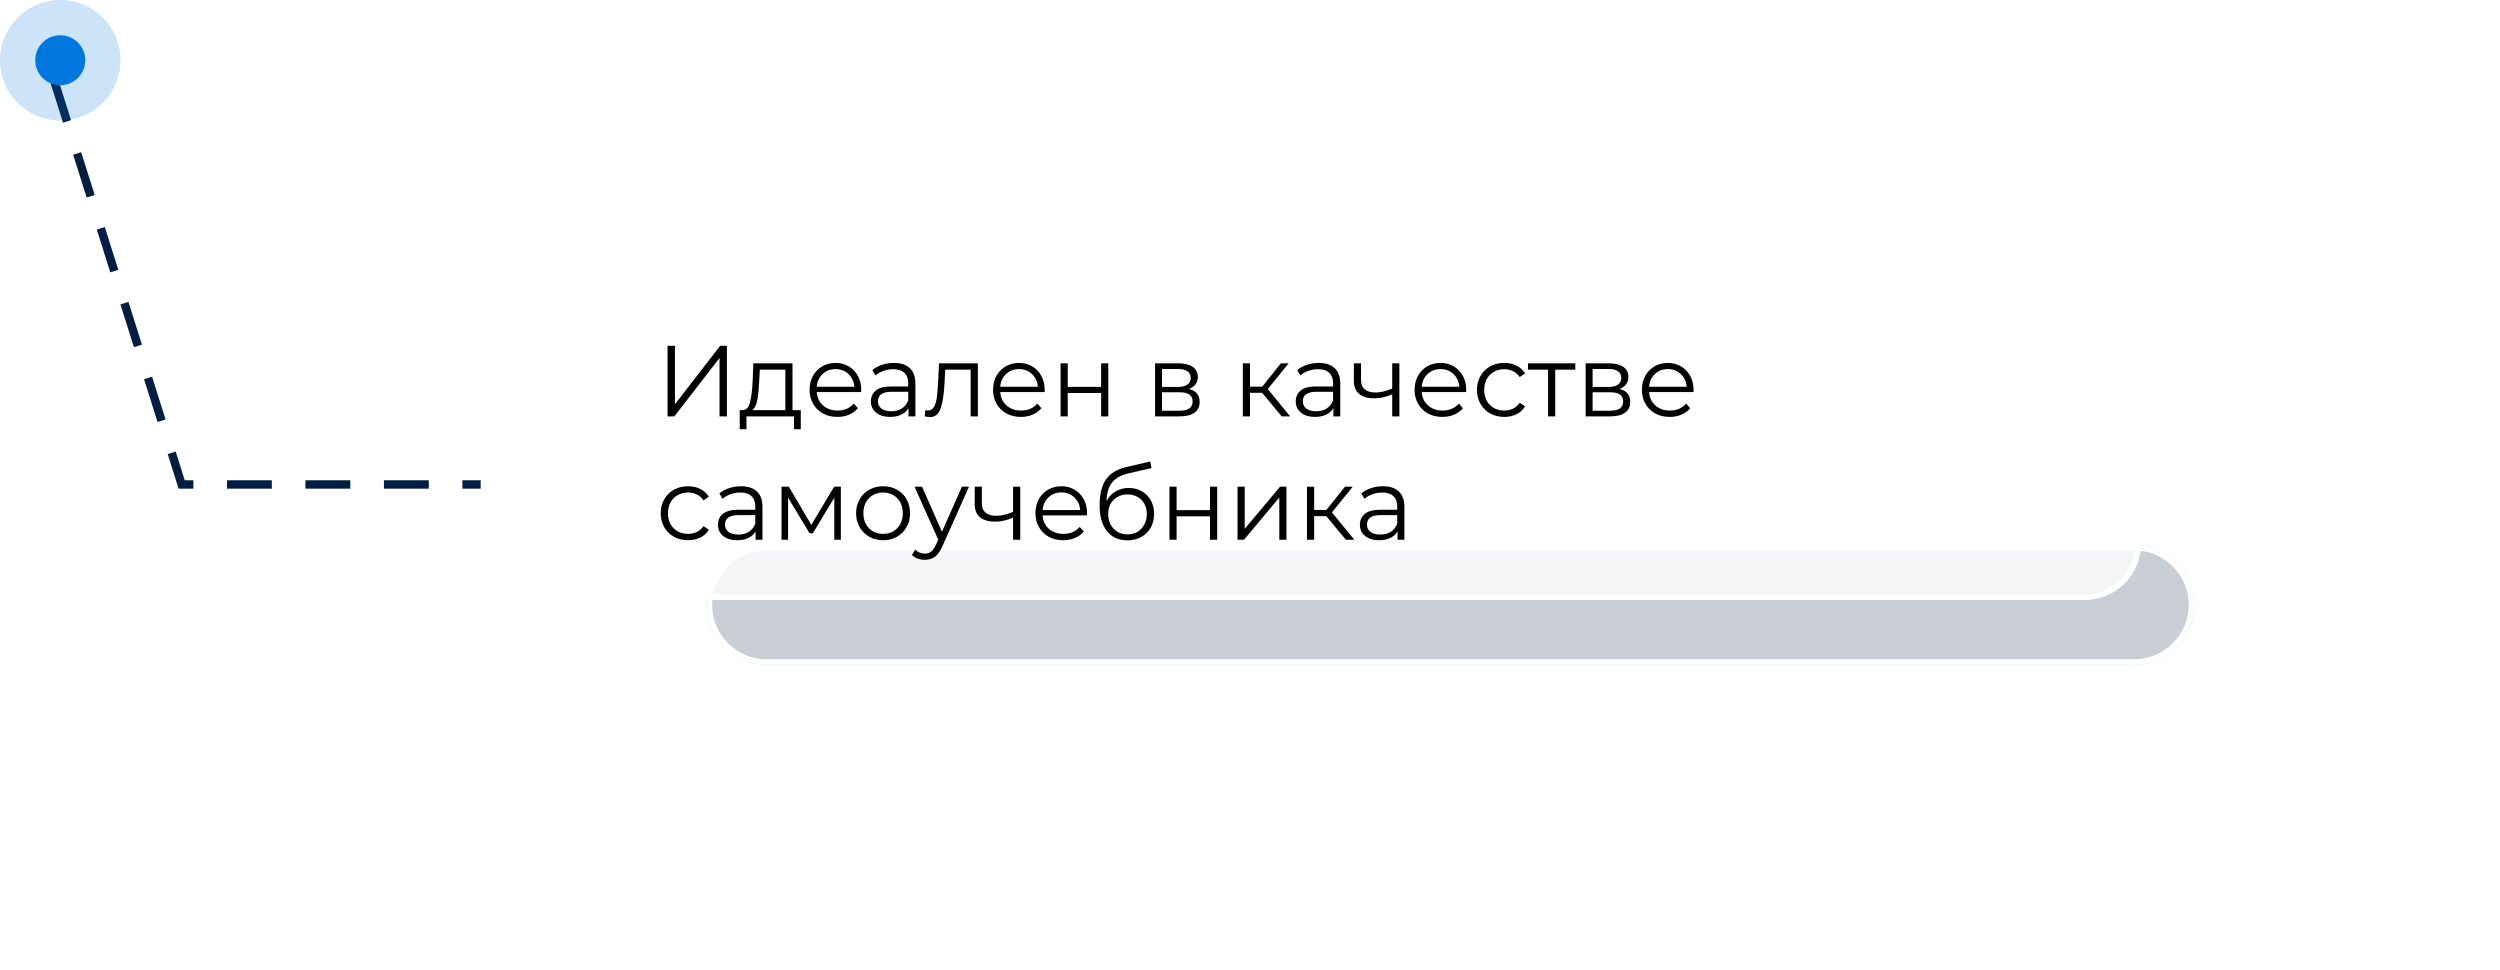 <?xml version="1.0" encoding="UTF-8"?> <svg xmlns="http://www.w3.org/2000/svg" width="446" height="173" viewBox="0 0 446 173" fill="none"> <path d="M9.549 14.031L32.41 86.425L85.753 86.425" stroke="#001D42" stroke-width="1.5" stroke-dasharray="8 6"></path> <g opacity="0.29" filter="url(#filter0_f)"> <path d="M126.051 107.907C126.051 101.996 130.843 97.203 136.755 97.203H380.754C386.666 97.203 391.458 101.996 391.458 107.907V107.907C391.458 113.819 386.666 118.611 380.754 118.611H136.755C130.843 118.611 126.051 113.819 126.051 107.907V107.907Z" fill="#40566A"></path> <path d="M136.755 97.703H380.754C386.39 97.703 390.958 102.272 390.958 107.907C390.958 113.543 386.39 118.111 380.754 118.111H136.755C131.119 118.111 126.551 113.543 126.551 107.907C126.551 102.272 131.119 97.703 136.755 97.703Z" stroke="white"></path> </g> <g filter="url(#filter1_b)"> <rect x="90.255" y="46.359" width="291.687" height="60.657" rx="10" fill="white" fill-opacity="0.8"></rect> <rect x="90.755" y="46.859" width="290.687" height="59.657" rx="9.5" stroke="white"></rect> </g> <path d="M119.094 61.686H120.408V72.126L128.472 61.686H129.678V74.286H128.364V63.864L120.3 74.286H119.094V61.686ZM142.858 73.17V76.572H141.652V74.286H133.174V76.572H131.968V73.17H132.508C133.144 73.134 133.576 72.666 133.804 71.766C134.032 70.866 134.188 69.606 134.272 67.986L134.398 64.818H141.382V73.17H142.858ZM135.442 68.058C135.382 69.402 135.268 70.512 135.1 71.388C134.932 72.252 134.632 72.846 134.2 73.17H140.104V65.952H135.55L135.442 68.058ZM153.628 69.948H145.708C145.78 70.932 146.158 71.73 146.842 72.342C147.526 72.942 148.39 73.242 149.434 73.242C150.022 73.242 150.562 73.14 151.054 72.936C151.546 72.72 151.972 72.408 152.332 72L153.052 72.828C152.632 73.332 152.104 73.716 151.468 73.98C150.844 74.244 150.154 74.376 149.398 74.376C148.426 74.376 147.562 74.172 146.806 73.764C146.062 73.344 145.48 72.768 145.06 72.036C144.64 71.304 144.43 70.476 144.43 69.552C144.43 68.628 144.628 67.8 145.024 67.068C145.432 66.336 145.984 65.766 146.68 65.358C147.388 64.95 148.18 64.746 149.056 64.746C149.932 64.746 150.718 64.95 151.414 65.358C152.11 65.766 152.656 66.336 153.052 67.068C153.448 67.788 153.646 68.616 153.646 69.552L153.628 69.948ZM149.056 65.844C148.144 65.844 147.376 66.138 146.752 66.726C146.14 67.302 145.792 68.058 145.708 68.994H152.422C152.338 68.058 151.984 67.302 151.36 66.726C150.748 66.138 149.98 65.844 149.056 65.844ZM159.47 64.746C160.706 64.746 161.654 65.058 162.314 65.682C162.974 66.294 163.304 67.206 163.304 68.418V74.286H162.08V72.81C161.792 73.302 161.366 73.686 160.802 73.962C160.25 74.238 159.59 74.376 158.822 74.376C157.766 74.376 156.926 74.124 156.302 73.62C155.678 73.116 155.366 72.45 155.366 71.622C155.366 70.818 155.654 70.17 156.23 69.678C156.818 69.186 157.748 68.94 159.02 68.94H162.026V68.364C162.026 67.548 161.798 66.93 161.342 66.51C160.886 66.078 160.22 65.862 159.344 65.862C158.744 65.862 158.168 65.964 157.616 66.168C157.064 66.36 156.59 66.63 156.194 66.978L155.618 66.024C156.098 65.616 156.674 65.304 157.346 65.088C158.018 64.86 158.726 64.746 159.47 64.746ZM159.02 73.368C159.74 73.368 160.358 73.206 160.874 72.882C161.39 72.546 161.774 72.066 162.026 71.442V69.894H159.056C157.436 69.894 156.626 70.458 156.626 71.586C156.626 72.138 156.836 72.576 157.256 72.9C157.676 73.212 158.264 73.368 159.02 73.368ZM174.446 64.818V74.286H173.168V65.952H168.632L168.506 68.292C168.41 70.26 168.182 71.772 167.822 72.828C167.462 73.884 166.82 74.412 165.896 74.412C165.644 74.412 165.338 74.364 164.978 74.268L165.068 73.17C165.284 73.218 165.434 73.242 165.518 73.242C166.01 73.242 166.382 73.014 166.634 72.558C166.886 72.102 167.054 71.538 167.138 70.866C167.222 70.194 167.294 69.306 167.354 68.202L167.516 64.818H174.446ZM186.359 69.948H178.439C178.511 70.932 178.889 71.73 179.573 72.342C180.257 72.942 181.121 73.242 182.165 73.242C182.753 73.242 183.293 73.14 183.785 72.936C184.277 72.72 184.703 72.408 185.063 72L185.783 72.828C185.363 73.332 184.835 73.716 184.199 73.98C183.575 74.244 182.885 74.376 182.129 74.376C181.157 74.376 180.293 74.172 179.537 73.764C178.793 73.344 178.211 72.768 177.791 72.036C177.371 71.304 177.161 70.476 177.161 69.552C177.161 68.628 177.359 67.8 177.755 67.068C178.163 66.336 178.715 65.766 179.411 65.358C180.119 64.95 180.911 64.746 181.787 64.746C182.663 64.746 183.449 64.95 184.145 65.358C184.841 65.766 185.387 66.336 185.783 67.068C186.179 67.788 186.377 68.616 186.377 69.552L186.359 69.948ZM181.787 65.844C180.875 65.844 180.107 66.138 179.483 66.726C178.871 67.302 178.523 68.058 178.439 68.994H185.153C185.069 68.058 184.715 67.302 184.091 66.726C183.479 66.138 182.711 65.844 181.787 65.844ZM189.206 64.818H190.484V69.012H196.442V64.818H197.72V74.286H196.442V70.11H190.484V74.286H189.206V64.818ZM212.093 69.39C213.377 69.69 214.019 70.464 214.019 71.712C214.019 72.54 213.713 73.176 213.101 73.62C212.489 74.064 211.577 74.286 210.365 74.286H206.063V64.818H210.239C211.319 64.818 212.165 65.028 212.777 65.448C213.389 65.868 213.695 66.468 213.695 67.248C213.695 67.764 213.551 68.208 213.263 68.58C212.987 68.94 212.597 69.21 212.093 69.39ZM207.305 69.03H210.149C210.881 69.03 211.439 68.892 211.823 68.616C212.219 68.34 212.417 67.938 212.417 67.41C212.417 66.882 212.219 66.486 211.823 66.222C211.439 65.958 210.881 65.826 210.149 65.826H207.305V69.03ZM210.311 73.278C211.127 73.278 211.739 73.146 212.147 72.882C212.555 72.618 212.759 72.204 212.759 71.64C212.759 71.076 212.573 70.662 212.201 70.398C211.829 70.122 211.241 69.984 210.437 69.984H207.305V73.278H210.311ZM225.163 70.074H223.003V74.286H221.725V64.818H223.003V68.976H225.181L228.511 64.818H229.897L226.171 69.408L230.167 74.286H228.655L225.163 70.074ZM235.266 64.746C236.502 64.746 237.45 65.058 238.11 65.682C238.77 66.294 239.1 67.206 239.1 68.418V74.286H237.876V72.81C237.588 73.302 237.162 73.686 236.598 73.962C236.046 74.238 235.386 74.376 234.618 74.376C233.562 74.376 232.722 74.124 232.098 73.62C231.474 73.116 231.162 72.45 231.162 71.622C231.162 70.818 231.45 70.17 232.026 69.678C232.614 69.186 233.544 68.94 234.816 68.94H237.822V68.364C237.822 67.548 237.594 66.93 237.138 66.51C236.682 66.078 236.016 65.862 235.14 65.862C234.54 65.862 233.964 65.964 233.412 66.168C232.86 66.36 232.386 66.63 231.99 66.978L231.414 66.024C231.894 65.616 232.47 65.304 233.142 65.088C233.814 64.86 234.522 64.746 235.266 64.746ZM234.816 73.368C235.536 73.368 236.154 73.206 236.67 72.882C237.186 72.546 237.57 72.066 237.822 71.442V69.894H234.852C233.232 69.894 232.422 70.458 232.422 71.586C232.422 72.138 232.632 72.576 233.052 72.9C233.472 73.212 234.06 73.368 234.816 73.368ZM249.649 64.818V74.286H248.371V70.344C247.279 70.824 246.205 71.064 245.149 71.064C244.009 71.064 243.121 70.806 242.485 70.29C241.849 69.762 241.531 68.976 241.531 67.932V64.818H242.809V67.86C242.809 68.568 243.037 69.108 243.493 69.48C243.949 69.84 244.579 70.02 245.383 70.02C246.271 70.02 247.267 69.786 248.371 69.318V64.818H249.649ZM261.558 69.948H253.638C253.71 70.932 254.088 71.73 254.772 72.342C255.456 72.942 256.32 73.242 257.364 73.242C257.952 73.242 258.492 73.14 258.984 72.936C259.476 72.72 259.902 72.408 260.262 72L260.982 72.828C260.562 73.332 260.034 73.716 259.398 73.98C258.774 74.244 258.084 74.376 257.328 74.376C256.356 74.376 255.492 74.172 254.736 73.764C253.992 73.344 253.41 72.768 252.99 72.036C252.57 71.304 252.36 70.476 252.36 69.552C252.36 68.628 252.558 67.8 252.954 67.068C253.362 66.336 253.914 65.766 254.61 65.358C255.318 64.95 256.11 64.746 256.986 64.746C257.862 64.746 258.648 64.95 259.344 65.358C260.04 65.766 260.586 66.336 260.982 67.068C261.378 67.788 261.576 68.616 261.576 69.552L261.558 69.948ZM256.986 65.844C256.074 65.844 255.306 66.138 254.682 66.726C254.07 67.302 253.722 68.058 253.638 68.994H260.352C260.268 68.058 259.914 67.302 259.29 66.726C258.678 66.138 257.91 65.844 256.986 65.844ZM268.365 74.376C267.429 74.376 266.589 74.172 265.845 73.764C265.113 73.356 264.537 72.786 264.117 72.054C263.697 71.31 263.487 70.476 263.487 69.552C263.487 68.628 263.697 67.8 264.117 67.068C264.537 66.336 265.113 65.766 265.845 65.358C266.589 64.95 267.429 64.746 268.365 64.746C269.181 64.746 269.907 64.908 270.543 65.232C271.191 65.544 271.701 66.006 272.073 66.618L271.119 67.266C270.807 66.798 270.411 66.45 269.931 66.222C269.451 65.982 268.929 65.862 268.365 65.862C267.681 65.862 267.063 66.018 266.511 66.33C265.971 66.63 265.545 67.062 265.233 67.626C264.933 68.19 264.783 68.832 264.783 69.552C264.783 70.284 264.933 70.932 265.233 71.496C265.545 72.048 265.971 72.48 266.511 72.792C267.063 73.092 267.681 73.242 268.365 73.242C268.929 73.242 269.451 73.128 269.931 72.9C270.411 72.672 270.807 72.324 271.119 71.856L272.073 72.504C271.701 73.116 271.191 73.584 270.543 73.908C269.895 74.22 269.169 74.376 268.365 74.376ZM281.032 65.952H277.45V74.286H276.172V65.952H272.59V64.818H281.032V65.952ZM288.91 69.39C290.194 69.69 290.836 70.464 290.836 71.712C290.836 72.54 290.53 73.176 289.918 73.62C289.306 74.064 288.394 74.286 287.182 74.286H282.88V64.818H287.056C288.136 64.818 288.982 65.028 289.594 65.448C290.206 65.868 290.512 66.468 290.512 67.248C290.512 67.764 290.368 68.208 290.08 68.58C289.804 68.94 289.414 69.21 288.91 69.39ZM284.122 69.03H286.966C287.698 69.03 288.256 68.892 288.64 68.616C289.036 68.34 289.234 67.938 289.234 67.41C289.234 66.882 289.036 66.486 288.64 66.222C288.256 65.958 287.698 65.826 286.966 65.826H284.122V69.03ZM287.128 73.278C287.944 73.278 288.556 73.146 288.964 72.882C289.372 72.618 289.576 72.204 289.576 71.64C289.576 71.076 289.39 70.662 289.018 70.398C288.646 70.122 288.058 69.984 287.254 69.984H284.122V73.278H287.128ZM302.111 69.948H294.191C294.263 70.932 294.641 71.73 295.325 72.342C296.009 72.942 296.873 73.242 297.917 73.242C298.505 73.242 299.045 73.14 299.537 72.936C300.029 72.72 300.455 72.408 300.815 72L301.535 72.828C301.115 73.332 300.587 73.716 299.951 73.98C299.327 74.244 298.637 74.376 297.881 74.376C296.909 74.376 296.045 74.172 295.289 73.764C294.545 73.344 293.963 72.768 293.543 72.036C293.123 71.304 292.913 70.476 292.913 69.552C292.913 68.628 293.111 67.8 293.507 67.068C293.915 66.336 294.467 65.766 295.163 65.358C295.871 64.95 296.663 64.746 297.539 64.746C298.415 64.746 299.201 64.95 299.897 65.358C300.593 65.766 301.139 66.336 301.535 67.068C301.931 67.788 302.129 68.616 302.129 69.552L302.111 69.948ZM297.539 65.844C296.627 65.844 295.859 66.138 295.235 66.726C294.623 67.302 294.275 68.058 294.191 68.994H300.905C300.821 68.058 300.467 67.302 299.843 66.726C299.231 66.138 298.463 65.844 297.539 65.844ZM122.748 96.376C121.812 96.376 120.972 96.172 120.228 95.764C119.496 95.356 118.92 94.786 118.5 94.054C118.08 93.31 117.87 92.476 117.87 91.552C117.87 90.628 118.08 89.8 118.5 89.068C118.92 88.336 119.496 87.766 120.228 87.358C120.972 86.95 121.812 86.746 122.748 86.746C123.564 86.746 124.29 86.908 124.926 87.232C125.574 87.544 126.084 88.006 126.456 88.618L125.502 89.266C125.19 88.798 124.794 88.45 124.314 88.222C123.834 87.982 123.312 87.862 122.748 87.862C122.064 87.862 121.446 88.018 120.894 88.33C120.354 88.63 119.928 89.062 119.616 89.626C119.316 90.19 119.166 90.832 119.166 91.552C119.166 92.284 119.316 92.932 119.616 93.496C119.928 94.048 120.354 94.48 120.894 94.792C121.446 95.092 122.064 95.242 122.748 95.242C123.312 95.242 123.834 95.128 124.314 94.9C124.794 94.672 125.19 94.324 125.502 93.856L126.456 94.504C126.084 95.116 125.574 95.584 124.926 95.908C124.278 96.22 123.552 96.376 122.748 96.376ZM132.188 86.746C133.424 86.746 134.372 87.058 135.032 87.682C135.692 88.294 136.022 89.206 136.022 90.418V96.286H134.798V94.81C134.51 95.302 134.084 95.686 133.52 95.962C132.968 96.238 132.308 96.376 131.54 96.376C130.484 96.376 129.644 96.124 129.02 95.62C128.396 95.116 128.084 94.45 128.084 93.622C128.084 92.818 128.372 92.17 128.948 91.678C129.536 91.186 130.466 90.94 131.738 90.94H134.744V90.364C134.744 89.548 134.516 88.93 134.06 88.51C133.604 88.078 132.938 87.862 132.062 87.862C131.462 87.862 130.886 87.964 130.334 88.168C129.782 88.36 129.308 88.63 128.912 88.978L128.336 88.024C128.816 87.616 129.392 87.304 130.064 87.088C130.736 86.86 131.444 86.746 132.188 86.746ZM131.738 95.368C132.458 95.368 133.076 95.206 133.592 94.882C134.108 94.546 134.492 94.066 134.744 93.442V91.894H131.774C130.154 91.894 129.344 92.458 129.344 93.586C129.344 94.138 129.554 94.576 129.974 94.9C130.394 95.212 130.982 95.368 131.738 95.368ZM150.008 86.818V96.286H148.838V88.798L145.004 95.134H144.428L140.594 88.78V96.286H139.424V86.818H140.72L144.734 93.64L148.82 86.818H150.008ZM157.551 96.376C156.639 96.376 155.817 96.172 155.085 95.764C154.353 95.344 153.777 94.768 153.357 94.036C152.937 93.304 152.727 92.476 152.727 91.552C152.727 90.628 152.937 89.8 153.357 89.068C153.777 88.336 154.353 87.766 155.085 87.358C155.817 86.95 156.639 86.746 157.551 86.746C158.463 86.746 159.285 86.95 160.017 87.358C160.749 87.766 161.319 88.336 161.727 89.068C162.147 89.8 162.357 90.628 162.357 91.552C162.357 92.476 162.147 93.304 161.727 94.036C161.319 94.768 160.749 95.344 160.017 95.764C159.285 96.172 158.463 96.376 157.551 96.376ZM157.551 95.242C158.223 95.242 158.823 95.092 159.351 94.792C159.891 94.48 160.311 94.042 160.611 93.478C160.911 92.914 161.061 92.272 161.061 91.552C161.061 90.832 160.911 90.19 160.611 89.626C160.311 89.062 159.891 88.63 159.351 88.33C158.823 88.018 158.223 87.862 157.551 87.862C156.879 87.862 156.273 88.018 155.733 88.33C155.205 88.63 154.785 89.062 154.473 89.626C154.173 90.19 154.023 90.832 154.023 91.552C154.023 92.272 154.173 92.914 154.473 93.478C154.785 94.042 155.205 94.48 155.733 94.792C156.273 95.092 156.879 95.242 157.551 95.242ZM172.871 86.818L168.137 97.42C167.753 98.308 167.309 98.938 166.805 99.31C166.301 99.682 165.695 99.868 164.987 99.868C164.531 99.868 164.105 99.796 163.709 99.652C163.313 99.508 162.971 99.292 162.683 99.004L163.277 98.05C163.757 98.53 164.333 98.77 165.005 98.77C165.437 98.77 165.803 98.65 166.103 98.41C166.415 98.17 166.703 97.762 166.967 97.186L167.381 96.268L163.151 86.818H164.483L168.047 94.864L171.611 86.818H172.871ZM182.008 86.818V96.286H180.73V92.344C179.638 92.824 178.564 93.064 177.508 93.064C176.368 93.064 175.48 92.806 174.844 92.29C174.208 91.762 173.89 90.976 173.89 89.932V86.818H175.168V89.86C175.168 90.568 175.396 91.108 175.852 91.48C176.308 91.84 176.938 92.02 177.742 92.02C178.63 92.02 179.626 91.786 180.73 91.318V86.818H182.008ZM193.917 91.948H185.997C186.069 92.932 186.447 93.73 187.131 94.342C187.815 94.942 188.679 95.242 189.723 95.242C190.311 95.242 190.851 95.14 191.343 94.936C191.835 94.72 192.261 94.408 192.621 94L193.341 94.828C192.921 95.332 192.393 95.716 191.757 95.98C191.133 96.244 190.443 96.376 189.687 96.376C188.715 96.376 187.851 96.172 187.095 95.764C186.351 95.344 185.769 94.768 185.349 94.036C184.929 93.304 184.719 92.476 184.719 91.552C184.719 90.628 184.917 89.8 185.313 89.068C185.721 88.336 186.273 87.766 186.969 87.358C187.677 86.95 188.469 86.746 189.345 86.746C190.221 86.746 191.007 86.95 191.703 87.358C192.399 87.766 192.945 88.336 193.341 89.068C193.737 89.788 193.935 90.616 193.935 91.552L193.917 91.948ZM189.345 87.844C188.433 87.844 187.665 88.138 187.041 88.726C186.429 89.302 186.081 90.058 185.997 90.994H192.711C192.627 90.058 192.273 89.302 191.649 88.726C191.037 88.138 190.269 87.844 189.345 87.844ZM201.354 87.052C202.23 87.052 203.01 87.25 203.694 87.646C204.39 88.03 204.93 88.576 205.314 89.284C205.698 89.98 205.89 90.778 205.89 91.678C205.89 92.602 205.686 93.424 205.278 94.144C204.882 94.852 204.324 95.404 203.604 95.8C202.884 96.196 202.056 96.394 201.12 96.394C199.548 96.394 198.33 95.842 197.466 94.738C196.602 93.634 196.17 92.11 196.17 90.166C196.17 88.138 196.554 86.584 197.322 85.504C198.102 84.424 199.314 83.692 200.958 83.308L205.206 82.336L205.422 83.506L201.426 84.424C200.07 84.724 199.074 85.258 198.438 86.026C197.802 86.782 197.454 87.904 197.394 89.392C197.778 88.66 198.312 88.09 198.996 87.682C199.68 87.262 200.466 87.052 201.354 87.052ZM201.156 95.332C201.816 95.332 202.404 95.182 202.92 94.882C203.448 94.57 203.856 94.138 204.144 93.586C204.444 93.034 204.594 92.41 204.594 91.714C204.594 91.018 204.45 90.406 204.162 89.878C203.874 89.35 203.466 88.942 202.938 88.654C202.422 88.354 201.828 88.204 201.156 88.204C200.484 88.204 199.884 88.354 199.356 88.654C198.84 88.942 198.432 89.35 198.132 89.878C197.844 90.406 197.7 91.018 197.7 91.714C197.7 92.41 197.844 93.034 198.132 93.586C198.432 94.138 198.846 94.57 199.374 94.882C199.902 95.182 200.496 95.332 201.156 95.332ZM208.63 86.818H209.908V91.012H215.866V86.818H217.144V96.286H215.866V92.11H209.908V96.286H208.63V86.818ZM220.776 86.818H222.054V94.342L228.372 86.818H229.506V96.286H228.228V88.762L221.928 96.286H220.776V86.818ZM236.607 92.074H234.447V96.286H233.169V86.818H234.447V90.976H236.625L239.955 86.818H241.341L237.615 91.408L241.611 96.286H240.099L236.607 92.074ZM246.71 86.746C247.946 86.746 248.894 87.058 249.554 87.682C250.214 88.294 250.544 89.206 250.544 90.418V96.286H249.32V94.81C249.032 95.302 248.606 95.686 248.042 95.962C247.49 96.238 246.83 96.376 246.062 96.376C245.006 96.376 244.166 96.124 243.542 95.62C242.918 95.116 242.606 94.45 242.606 93.622C242.606 92.818 242.894 92.17 243.47 91.678C244.058 91.186 244.988 90.94 246.26 90.94H249.266V90.364C249.266 89.548 249.038 88.93 248.582 88.51C248.126 88.078 247.46 87.862 246.584 87.862C245.984 87.862 245.408 87.964 244.856 88.168C244.304 88.36 243.83 88.63 243.434 88.978L242.858 88.024C243.338 87.616 243.914 87.304 244.586 87.088C245.258 86.86 245.966 86.746 246.71 86.746ZM246.26 95.368C246.98 95.368 247.598 95.206 248.114 94.882C248.63 94.546 249.014 94.066 249.266 93.442V91.894H246.296C244.676 91.894 243.866 92.458 243.866 93.586C243.866 94.138 244.076 94.576 244.496 94.9C244.916 95.212 245.504 95.368 246.26 95.368Z" fill="black"></path> <circle cx="10.75" cy="10.75" r="10.75" fill="#0077DF" fill-opacity="0.2"></circle> <circle cx="10.75" cy="10.75" r="4.46" fill="#0077DF"></circle> <defs> <filter id="filter0_f" x="72.051" y="43.203" width="373.407" height="129.408" filterUnits="userSpaceOnUse" color-interpolation-filters="sRGB"> <feFlood flood-opacity="0" result="BackgroundImageFix"></feFlood> <feBlend mode="normal" in="SourceGraphic" in2="BackgroundImageFix" result="shape"></feBlend> <feGaussianBlur stdDeviation="27" result="effect1_foregroundBlur"></feGaussianBlur> </filter> <filter id="filter1_b" x="56.255" y="12.359" width="359.687" height="128.657" filterUnits="userSpaceOnUse" color-interpolation-filters="sRGB"> <feFlood flood-opacity="0" result="BackgroundImageFix"></feFlood> <feGaussianBlur in="BackgroundImage" stdDeviation="17"></feGaussianBlur> <feComposite in2="SourceAlpha" operator="in" result="effect1_backgroundBlur"></feComposite> <feBlend mode="normal" in="SourceGraphic" in2="effect1_backgroundBlur" result="shape"></feBlend> </filter> </defs> </svg> 